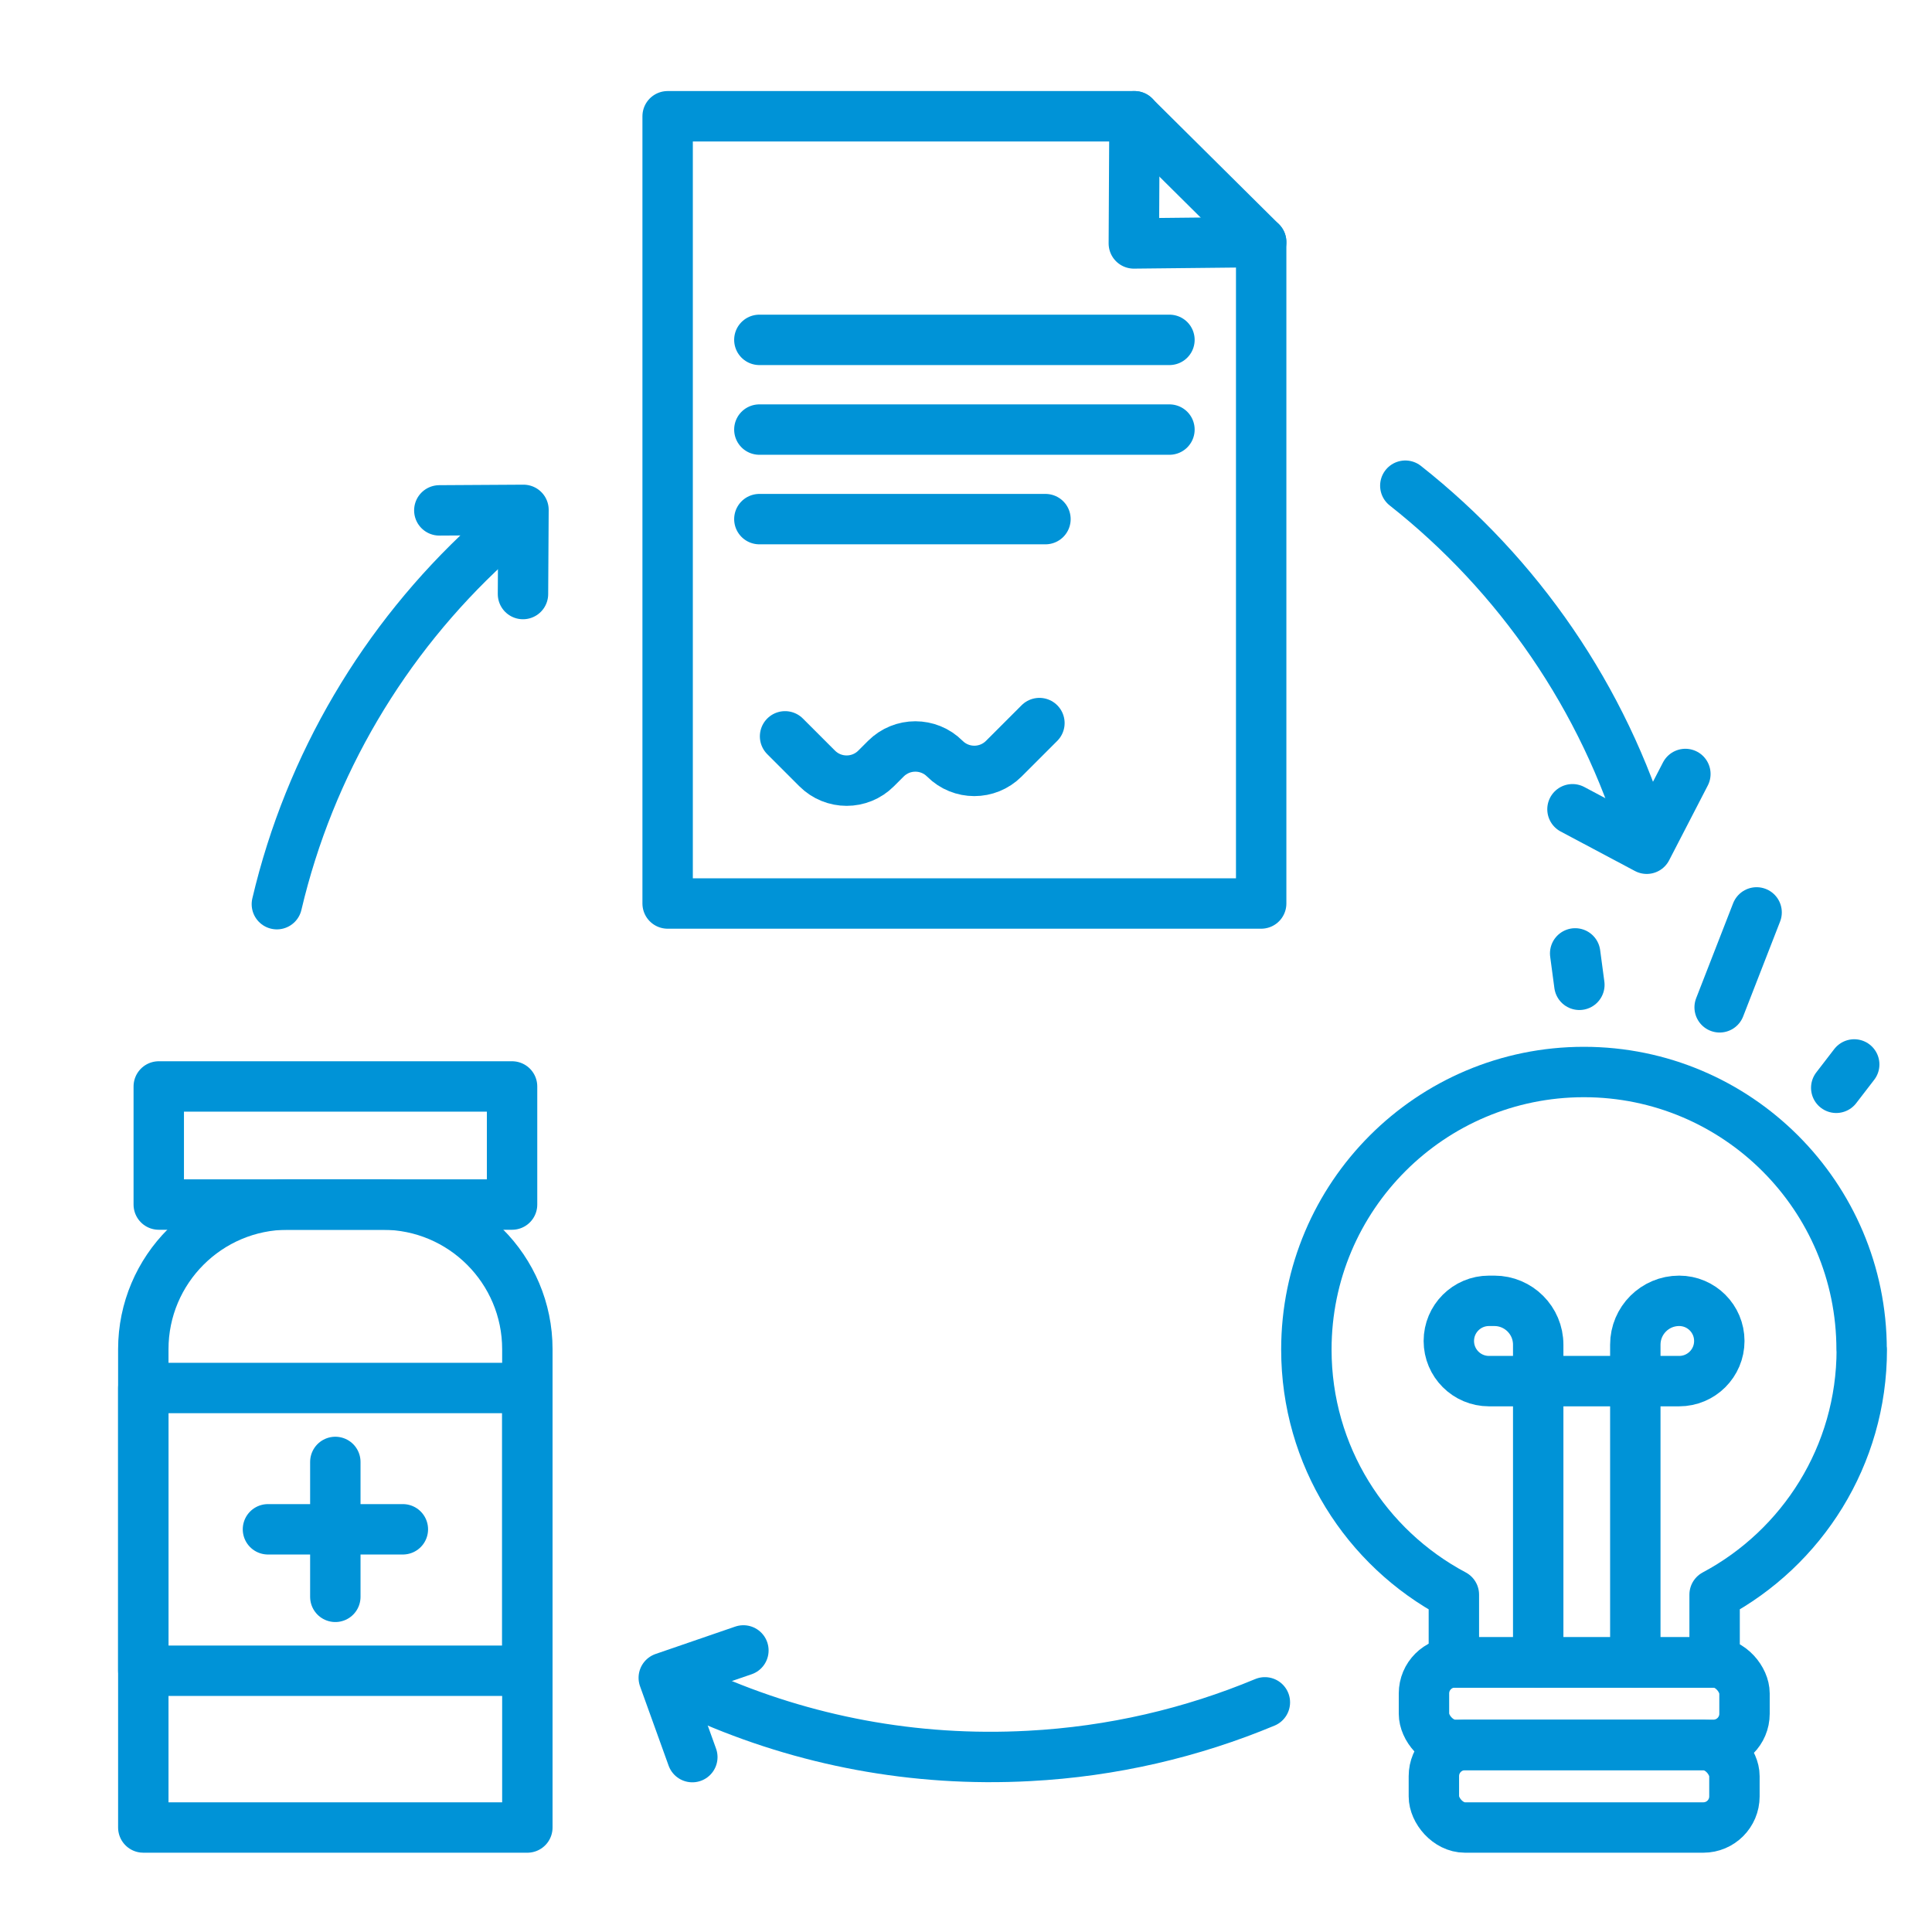 <?xml version="1.0" encoding="UTF-8"?> <svg xmlns="http://www.w3.org/2000/svg" id="Layer_1" viewBox="0 0 115 115"><defs><style>.cls-1{fill:none;stroke:#0093d7;stroke-linecap:round;stroke-linejoin:round;stroke-width:3px;}</style></defs><g><polygon class="cls-1" points="75.07 14.41 75.07 53.78 39.74 53.78 39.74 6.92 67.53 6.92 67.49 14.49 75.07 14.41"></polygon><line class="cls-1" x1="75.07" y1="14.41" x2="67.52" y2="6.92"></line><line class="cls-1" x1="45.2" y1="20.23" x2="69.61" y2="20.23"></line><line class="cls-1" x1="45.2" y1="25.57" x2="69.61" y2="25.57"></line><line class="cls-1" x1="45.2" y1="30.9" x2="62.23" y2="30.9"></line><path class="cls-1" d="M46.73,43.83l1.91,1.91c.97,.97,2.54,.97,3.51,0l.58-.58c.97-.97,2.54-.97,3.51,0h0c.97,.97,2.54,.97,3.51,0l2.12-2.12"></path></g><g><rect class="cls-1" x="9.45" y="64.67" width="21.03" height="7.03"></rect><path class="cls-1" d="M17.14,71.7h5.64c4.75,0,8.61,3.86,8.61,8.61v28.47H8.53v-28.47c0-4.75,3.86-8.61,8.61-8.61Z"></path><g><line class="cls-1" x1="19.96" y1="87.02" x2="19.96" y2="95.05"></line><line class="cls-1" x1="23.98" y1="91.03" x2="15.95" y2="91.03"></line></g><rect class="cls-1" x="8.53" y="82.62" width="22.86" height="16.83"></rect></g><g><g><path class="cls-1" d="M110.82,80.33c0,6.32-3.55,11.81-8.76,14.59v4.04h-15.52v-4.04c-5.23-2.78-8.78-8.27-8.78-14.59,0-9.13,7.4-16.52,16.52-16.52s16.53,7.4,16.53,16.52Z"></path><rect class="cls-1" x="84.76" y="98.95" width="19.08" height="4.91" rx="1.85" ry="1.85"></rect><rect class="cls-1" x="85.35" y="103.87" width="17.89" height="4.91" rx="1.85" ry="1.85"></rect><path class="cls-1" d="M91.56,98.95v-18.91c0-1.44-1.17-2.61-2.61-2.61h-.32c-1.32,0-2.39,1.07-2.39,2.39h0c0,1.32,1.07,2.39,2.39,2.39h11.32c1.32,0,2.39-1.07,2.39-2.39h0c0-1.32-1.07-2.39-2.39-2.39h0c-1.44,0-2.61,1.17-2.61,2.61v18.91"></path></g><g><line class="cls-1" x1="94.01" y1="58.62" x2="93.76" y2="56.75"></line><line class="cls-1" x1="109.3" y1="64.75" x2="110.37" y2="63.36"></line><line class="cls-1" x1="102.36" y1="59.96" x2="104.56" y2="54.31"></line></g></g><g><path class="cls-1" d="M83.65,28.91c6.73,5.31,11.8,12.63,14.32,21.04"></path><polyline class="cls-1" points="93.6 48.17 98.02 50.52 100.32 46.07"></polyline></g><g><path class="cls-1" d="M75.29,101.33c-4.34,1.81-9.07,2.93-14.04,3.19-6.86,.37-13.43-.92-19.31-3.52"></path><polyline class="cls-1" points="44.25 98.24 39.51 99.87 41.21 104.59"></polyline></g><g><path class="cls-1" d="M16.48,53.82c1.96-8.33,6.4-15.76,12.54-21.41"></path><polyline class="cls-1" points="31.13 35.36 31.16 30.35 26.15 30.38"></polyline></g></svg> 